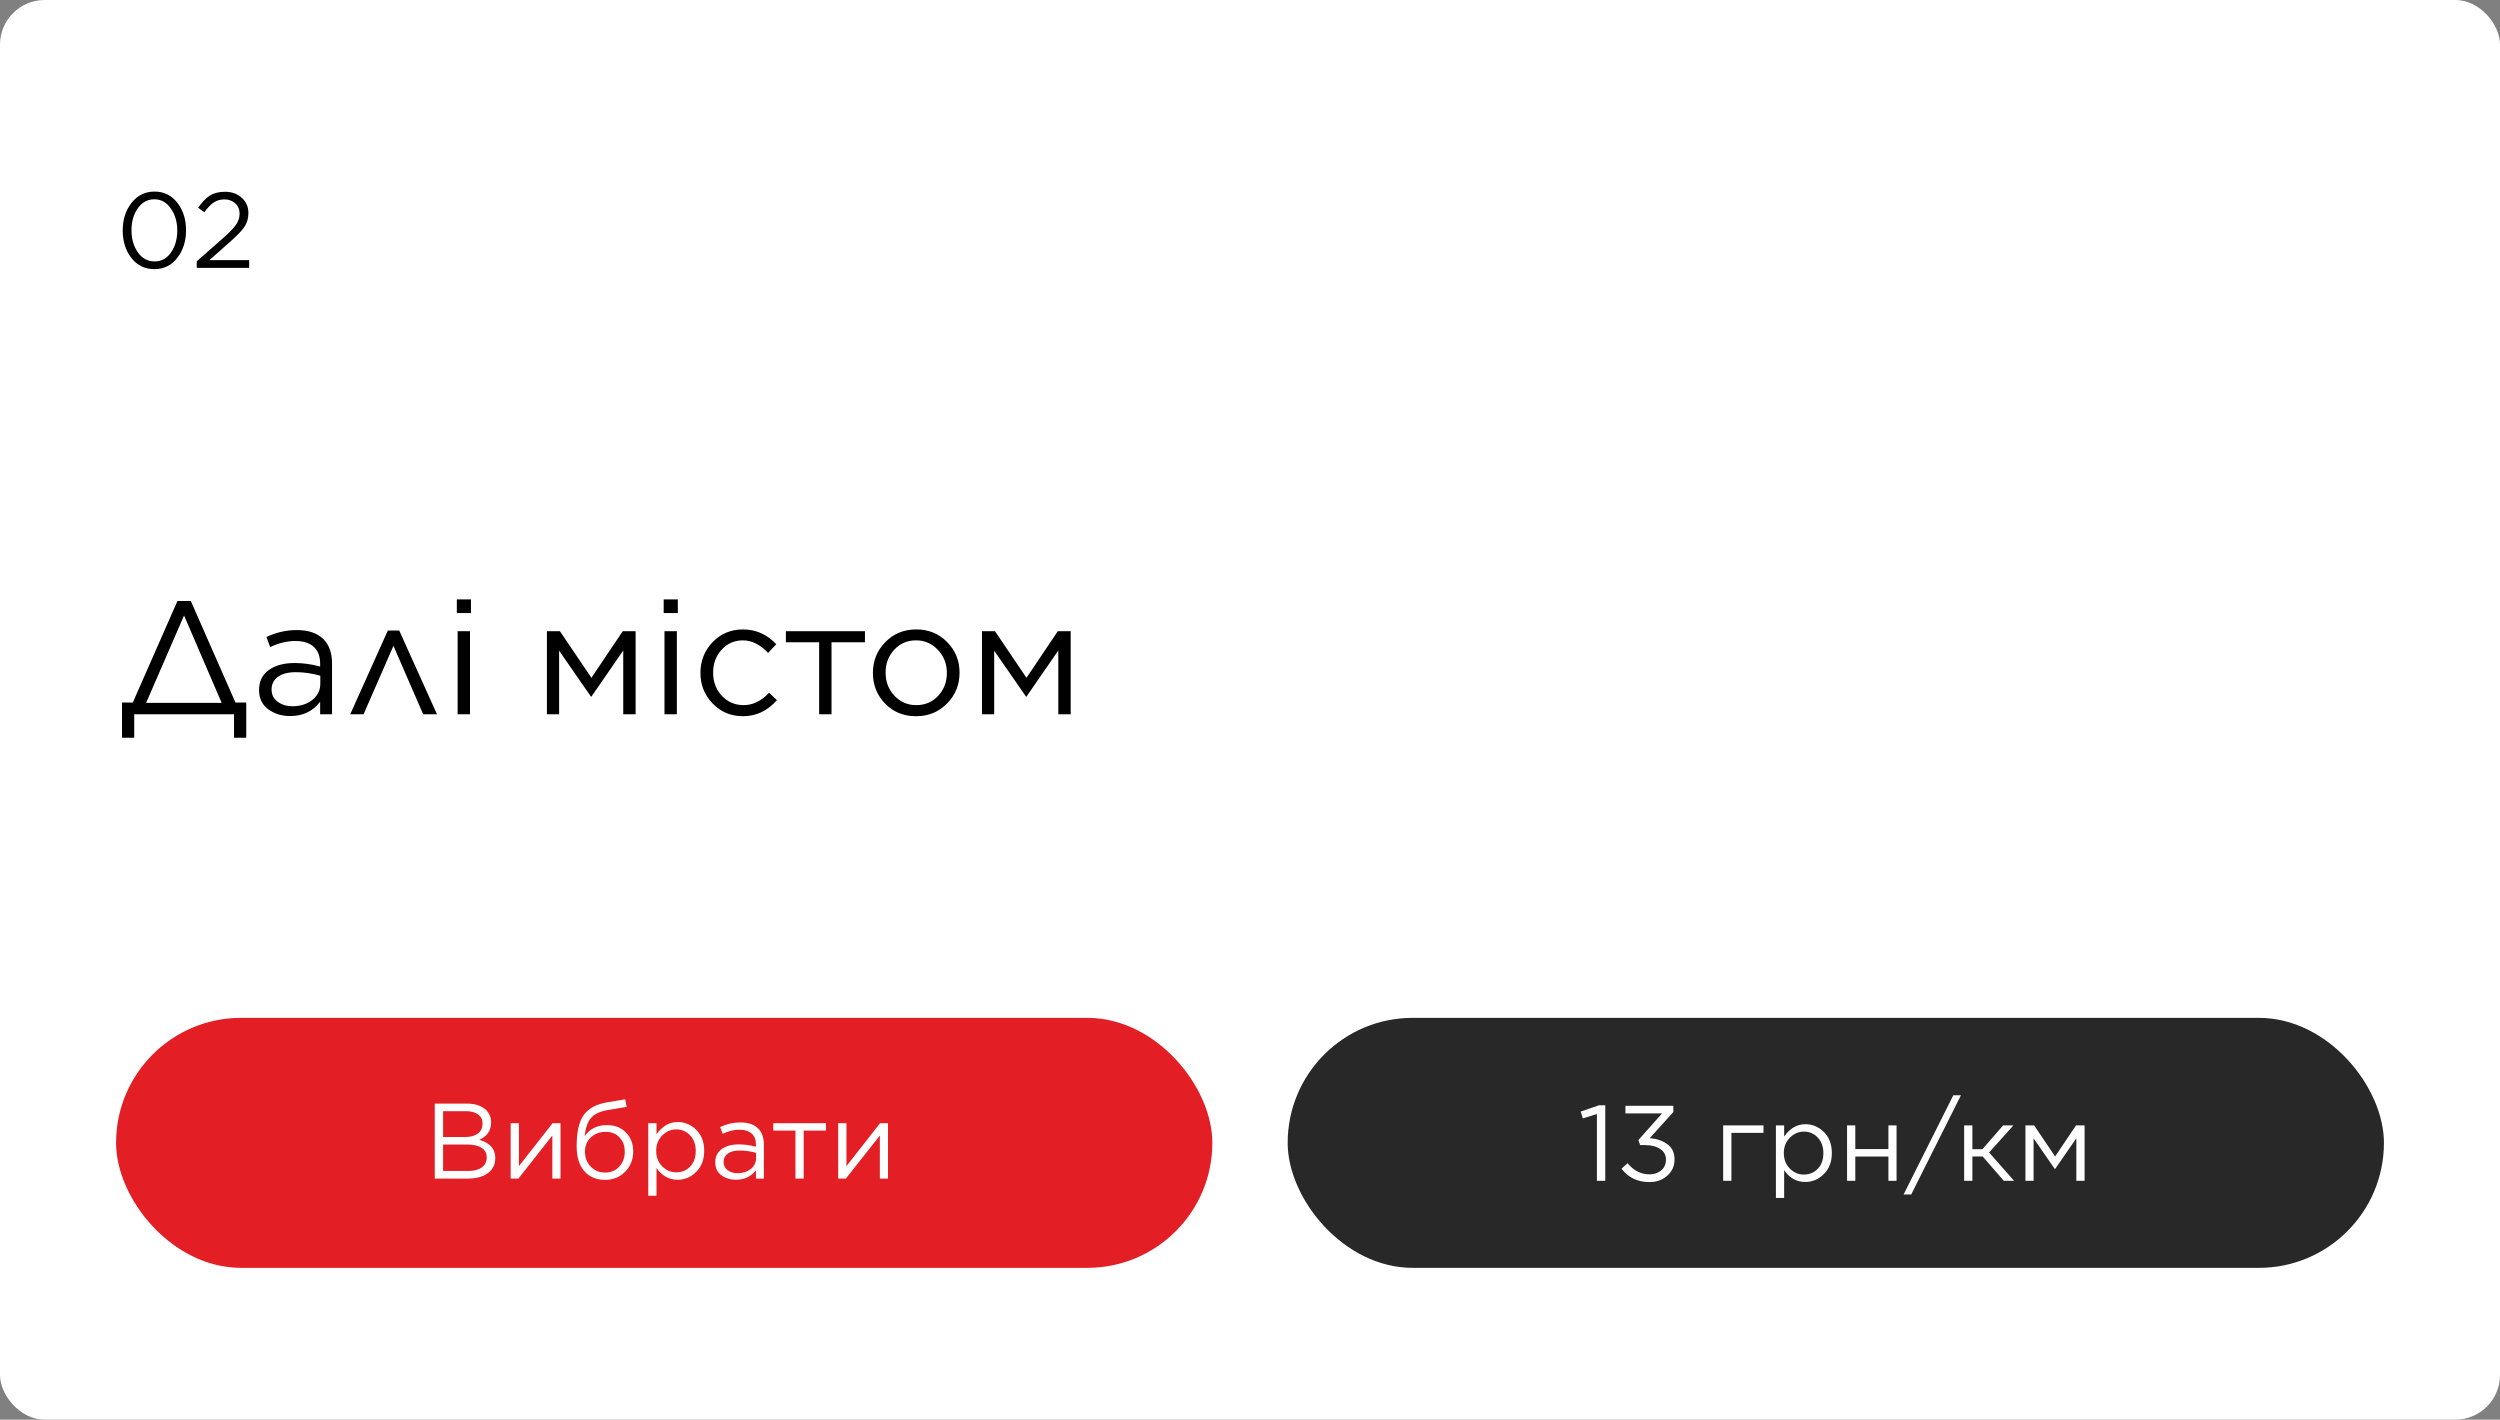 <?xml version="1.0" encoding="UTF-8"?> <svg xmlns="http://www.w3.org/2000/svg" width="280" height="159" viewBox="0 0 280 159" fill="none"><rect x="0" y="0" width="280" height="159" fill="#808080" stroke="none"/> <rect width="280" height="159" rx="5" fill="white"></rect> <path d="M13.666 78.686H14.872L19.876 67.31H21.37L26.374 78.686H27.58V82.628H26.212V80H15.034V82.628H13.666V78.686ZM20.614 68.93L16.366 78.722H24.826L20.614 68.93ZM32.49 80.198C31.554 80.198 30.738 79.946 30.042 79.442C29.358 78.926 29.016 78.212 29.016 77.3V77.264C29.016 76.316 29.376 75.578 30.096 75.05C30.828 74.522 31.794 74.258 32.994 74.258C33.942 74.258 34.896 74.39 35.856 74.654V74.33C35.856 73.502 35.616 72.872 35.136 72.44C34.656 72.008 33.972 71.792 33.084 71.792C32.148 71.792 31.206 72.02 30.258 72.476L29.844 71.342C30.936 70.826 32.064 70.568 33.228 70.568C34.548 70.568 35.55 70.91 36.234 71.594C36.87 72.23 37.188 73.136 37.188 74.312V80H35.856V78.596C35.04 79.664 33.918 80.198 32.49 80.198ZM32.76 79.1C33.636 79.1 34.374 78.866 34.974 78.398C35.574 77.918 35.874 77.312 35.874 76.58V75.68C34.938 75.416 34.026 75.284 33.138 75.284C32.274 75.284 31.602 75.458 31.122 75.806C30.654 76.154 30.42 76.622 30.42 77.21V77.246C30.42 77.81 30.648 78.26 31.104 78.596C31.56 78.932 32.112 79.1 32.76 79.1ZM44.714 70.622L48.944 80H47.396L44.066 72.332L40.718 80H39.224L43.436 70.622H44.714ZM51.164 68.66V67.13H52.748V68.66H51.164ZM51.254 80V70.694H52.64V80H51.254ZM61.253 80V70.694H62.711L66.239 75.914L69.749 70.694H71.189V80H69.803V72.854L66.239 78.02H66.185L62.621 72.872V80H61.253ZM74.332 68.66V67.13H75.916V68.66H74.332ZM74.422 80V70.694H75.808V80H74.422ZM83.219 80.216C81.863 80.216 80.729 79.742 79.817 78.794C78.905 77.846 78.449 76.712 78.449 75.392V75.356C78.449 74.012 78.905 72.866 79.817 71.918C80.729 70.97 81.863 70.496 83.219 70.496C84.659 70.496 85.901 71.048 86.945 72.152L86.027 73.124C85.139 72.188 84.197 71.72 83.201 71.72C82.253 71.72 81.461 72.068 80.825 72.764C80.189 73.46 79.871 74.312 79.871 75.32V75.356C79.871 76.364 80.195 77.222 80.843 77.93C81.503 78.626 82.319 78.974 83.291 78.974C84.323 78.974 85.271 78.512 86.135 77.588L87.017 78.416C85.961 79.616 84.695 80.216 83.219 80.216ZM91.744 80V71.936H88.018V70.694H96.874V71.936H93.13V80H91.744ZM102.591 80.216C101.211 80.216 100.059 79.748 99.135 78.812C98.223 77.864 97.767 76.724 97.767 75.392V75.356C97.767 74.012 98.229 72.866 99.153 71.918C100.077 70.97 101.235 70.496 102.627 70.496C104.007 70.496 105.159 70.97 106.083 71.918C107.007 72.854 107.469 73.988 107.469 75.32V75.356C107.469 76.7 107.001 77.846 106.065 78.794C105.141 79.742 103.983 80.216 102.591 80.216ZM102.627 78.974C103.611 78.974 104.427 78.626 105.075 77.93C105.723 77.234 106.047 76.388 106.047 75.392V75.356C106.047 74.348 105.711 73.49 105.039 72.782C104.379 72.074 103.563 71.72 102.591 71.72C101.607 71.72 100.791 72.074 100.143 72.782C99.507 73.478 99.189 74.324 99.189 75.32V75.356C99.189 76.364 99.519 77.222 100.179 77.93C100.839 78.626 101.655 78.974 102.627 78.974ZM109.98 80V70.694H111.438L114.966 75.914L118.476 70.694H119.916V80H118.53V72.854L114.966 78.02H114.912L111.348 72.872V80H109.98Z" fill="black"></path> <rect x="13" y="114" width="122.782" height="28" rx="14" fill="#E31E24"></rect> <path d="M48.692 132V123.6H52.268C53.22 123.6 53.952 123.848 54.464 124.344C54.824 124.712 55.004 125.16 55.004 125.688V125.712C55.004 126.624 54.56 127.272 53.672 127.656C54.872 128 55.472 128.676 55.472 129.684V129.708C55.472 130.42 55.196 130.98 54.644 131.388C54.092 131.796 53.352 132 52.424 132H48.692ZM54.044 125.844V125.82C54.044 125.396 53.88 125.064 53.552 124.824C53.232 124.576 52.776 124.452 52.184 124.452H49.628V127.344H52.112C52.704 127.344 53.172 127.216 53.516 126.96C53.868 126.704 54.044 126.332 54.044 125.844ZM54.512 129.648V129.624C54.512 129.16 54.32 128.804 53.936 128.556C53.56 128.308 53.008 128.184 52.28 128.184H49.628V131.148H52.448C53.096 131.148 53.6 131.016 53.96 130.752C54.328 130.488 54.512 130.12 54.512 129.648ZM57.196 132V125.796H58.12V130.608L61.888 125.796H62.776V132H61.864V127.176L58.06 132H57.196ZM67.752 132.144C66.856 132.144 66.128 131.864 65.568 131.304C64.912 130.648 64.584 129.676 64.584 128.388V128.376C64.584 126.784 64.848 125.62 65.376 124.884C65.912 124.14 66.772 123.668 67.956 123.468L70.02 123.12L70.188 123.972L68.088 124.32C67.224 124.464 66.596 124.756 66.204 125.196C65.82 125.636 65.58 126.324 65.484 127.26C66.044 126.428 66.876 126.012 67.98 126.012C68.868 126.012 69.58 126.292 70.116 126.852C70.652 127.404 70.92 128.108 70.92 128.964V128.976C70.92 129.856 70.624 130.604 70.032 131.22C69.44 131.836 68.68 132.144 67.752 132.144ZM67.764 131.328C68.412 131.328 68.94 131.108 69.348 130.668C69.764 130.22 69.972 129.664 69.972 129V128.988C69.972 128.332 69.776 127.8 69.384 127.392C69 126.976 68.488 126.768 67.848 126.768C67.168 126.768 66.608 126.976 66.168 127.392C65.736 127.8 65.52 128.324 65.52 128.964V128.976C65.52 129.664 65.736 130.228 66.168 130.668C66.6 131.108 67.132 131.328 67.764 131.328ZM72.606 133.92V125.796H73.53V127.044C74.178 126.124 74.97 125.664 75.906 125.664C76.698 125.664 77.39 125.956 77.982 126.54C78.574 127.124 78.87 127.904 78.87 128.88V128.904C78.87 129.872 78.574 130.652 77.982 131.244C77.39 131.836 76.698 132.132 75.906 132.132C74.922 132.132 74.13 131.692 73.53 130.812V133.92H72.606ZM75.738 131.304C76.362 131.304 76.882 131.088 77.298 130.656C77.714 130.224 77.922 129.644 77.922 128.916V128.892C77.922 128.172 77.71 127.592 77.286 127.152C76.87 126.712 76.354 126.492 75.738 126.492C75.146 126.492 74.622 126.72 74.166 127.176C73.718 127.632 73.494 128.2 73.494 128.88V128.904C73.494 129.6 73.718 130.176 74.166 130.632C74.614 131.08 75.138 131.304 75.738 131.304ZM82.423 132.132C81.799 132.132 81.255 131.964 80.791 131.628C80.335 131.284 80.107 130.808 80.107 130.2V130.176C80.107 129.544 80.347 129.052 80.827 128.7C81.315 128.348 81.959 128.172 82.759 128.172C83.391 128.172 84.027 128.26 84.667 128.436V128.22C84.667 127.668 84.507 127.248 84.187 126.96C83.867 126.672 83.411 126.528 82.819 126.528C82.195 126.528 81.567 126.68 80.935 126.984L80.659 126.228C81.387 125.884 82.139 125.712 82.915 125.712C83.795 125.712 84.463 125.94 84.919 126.396C85.343 126.82 85.555 127.424 85.555 128.208V132H84.667V131.064C84.123 131.776 83.375 132.132 82.423 132.132ZM82.603 131.4C83.187 131.4 83.679 131.244 84.079 130.932C84.479 130.612 84.679 130.208 84.679 129.72V129.12C84.055 128.944 83.447 128.856 82.855 128.856C82.279 128.856 81.831 128.972 81.511 129.204C81.199 129.436 81.043 129.748 81.043 130.14V130.164C81.043 130.54 81.195 130.84 81.499 131.064C81.803 131.288 82.171 131.4 82.603 131.4ZM89.09 132V126.624H86.606V125.796H92.51V126.624H90.014V132H89.09ZM93.876 132V125.796H94.8V130.608L98.568 125.796H99.456V132H98.544V127.176L94.74 132H93.876Z" fill="white"></path> <rect x="144.219" y="114" width="122.782" height="28" rx="14" fill="#282828"></rect> <path d="M178.853 132.247V124.771L177.269 125.263L177.041 124.495L179.093 123.787H179.789V132.247H178.853ZM184.738 132.391C183.41 132.391 182.366 131.891 181.606 130.891L182.29 130.279C182.97 131.111 183.79 131.527 184.75 131.527C185.27 131.527 185.706 131.379 186.058 131.083C186.41 130.779 186.586 130.383 186.586 129.895V129.871C186.586 129.359 186.37 128.963 185.938 128.683C185.506 128.395 184.938 128.251 184.234 128.251H183.694L183.502 127.687L186.154 124.699H182.05V123.847H187.414V124.543L184.774 127.471C185.582 127.543 186.246 127.775 186.766 128.167C187.286 128.551 187.546 129.107 187.546 129.835V129.859C187.546 130.595 187.274 131.203 186.73 131.683C186.194 132.155 185.53 132.391 184.738 132.391ZM192.995 132.247V126.043H197.507V126.883H193.919V132.247H192.995ZM198.901 134.167V126.043H199.825V127.291C200.473 126.371 201.265 125.911 202.201 125.911C202.993 125.911 203.685 126.203 204.277 126.787C204.869 127.371 205.165 128.151 205.165 129.127V129.151C205.165 130.119 204.869 130.899 204.277 131.491C203.685 132.083 202.993 132.379 202.201 132.379C201.217 132.379 200.425 131.939 199.825 131.059V134.167H198.901ZM202.033 131.551C202.657 131.551 203.177 131.335 203.593 130.903C204.009 130.471 204.217 129.891 204.217 129.163V129.139C204.217 128.419 204.005 127.839 203.581 127.399C203.165 126.959 202.649 126.739 202.033 126.739C201.441 126.739 200.917 126.967 200.461 127.423C200.013 127.879 199.789 128.447 199.789 129.127V129.151C199.789 129.847 200.013 130.423 200.461 130.879C200.909 131.327 201.433 131.551 202.033 131.551ZM206.87 132.247V126.043H207.794V128.695H211.502V126.043H212.414V132.247H211.502V129.535H207.794V132.247H206.87ZM213.203 133.783L218.771 122.671H219.623L214.055 133.783H213.203ZM220.907 126.043V128.707H222.035L224.351 126.043H225.503L222.779 129.079L225.575 132.247H224.423L222.059 129.523H220.907V132.247H219.983V126.043H220.907ZM226.85 132.247V126.043H227.822L230.174 129.523L232.514 126.043H233.474V132.247H232.55V127.483L230.174 130.927H230.138L227.762 127.495V132.247H226.85Z" fill="white"></path> <path d="M19.852 28.884C19.196 29.724 18.34 30.144 17.284 30.144C16.228 30.144 15.372 29.728 14.716 28.896C14.068 28.056 13.744 27.032 13.744 25.824V25.8C13.744 24.592 14.072 23.568 14.728 22.728C15.392 21.88 16.252 21.456 17.308 21.456C18.364 21.456 19.216 21.876 19.864 22.716C20.512 23.548 20.836 24.568 20.836 25.776V25.8C20.836 27.008 20.508 28.036 19.852 28.884ZM15.436 28.26C15.916 28.94 16.54 29.28 17.308 29.28C18.076 29.28 18.692 28.944 19.156 28.272C19.62 27.6 19.852 26.784 19.852 25.824V25.8C19.852 24.848 19.612 24.032 19.132 23.352C18.66 22.664 18.044 22.32 17.284 22.32C16.524 22.32 15.908 22.656 15.436 23.328C14.964 24 14.728 24.816 14.728 25.776V25.8C14.728 26.752 14.964 27.572 15.436 28.26ZM22.037 30V29.268L25.085 26.58C25.741 25.996 26.197 25.516 26.453 25.14C26.709 24.756 26.837 24.356 26.837 23.94C26.837 23.46 26.673 23.072 26.345 22.776C26.017 22.48 25.617 22.332 25.145 22.332C24.681 22.332 24.277 22.448 23.933 22.68C23.589 22.912 23.241 23.276 22.889 23.772L22.193 23.268C22.617 22.652 23.049 22.2 23.489 21.912C23.937 21.624 24.513 21.48 25.217 21.48C25.969 21.48 26.589 21.704 27.077 22.152C27.573 22.6 27.821 23.168 27.821 23.856V23.88C27.821 24.464 27.665 24.984 27.353 25.44C27.041 25.888 26.489 26.456 25.697 27.144L23.453 29.136H27.905V30H22.037Z" fill="black"></path> </svg> 